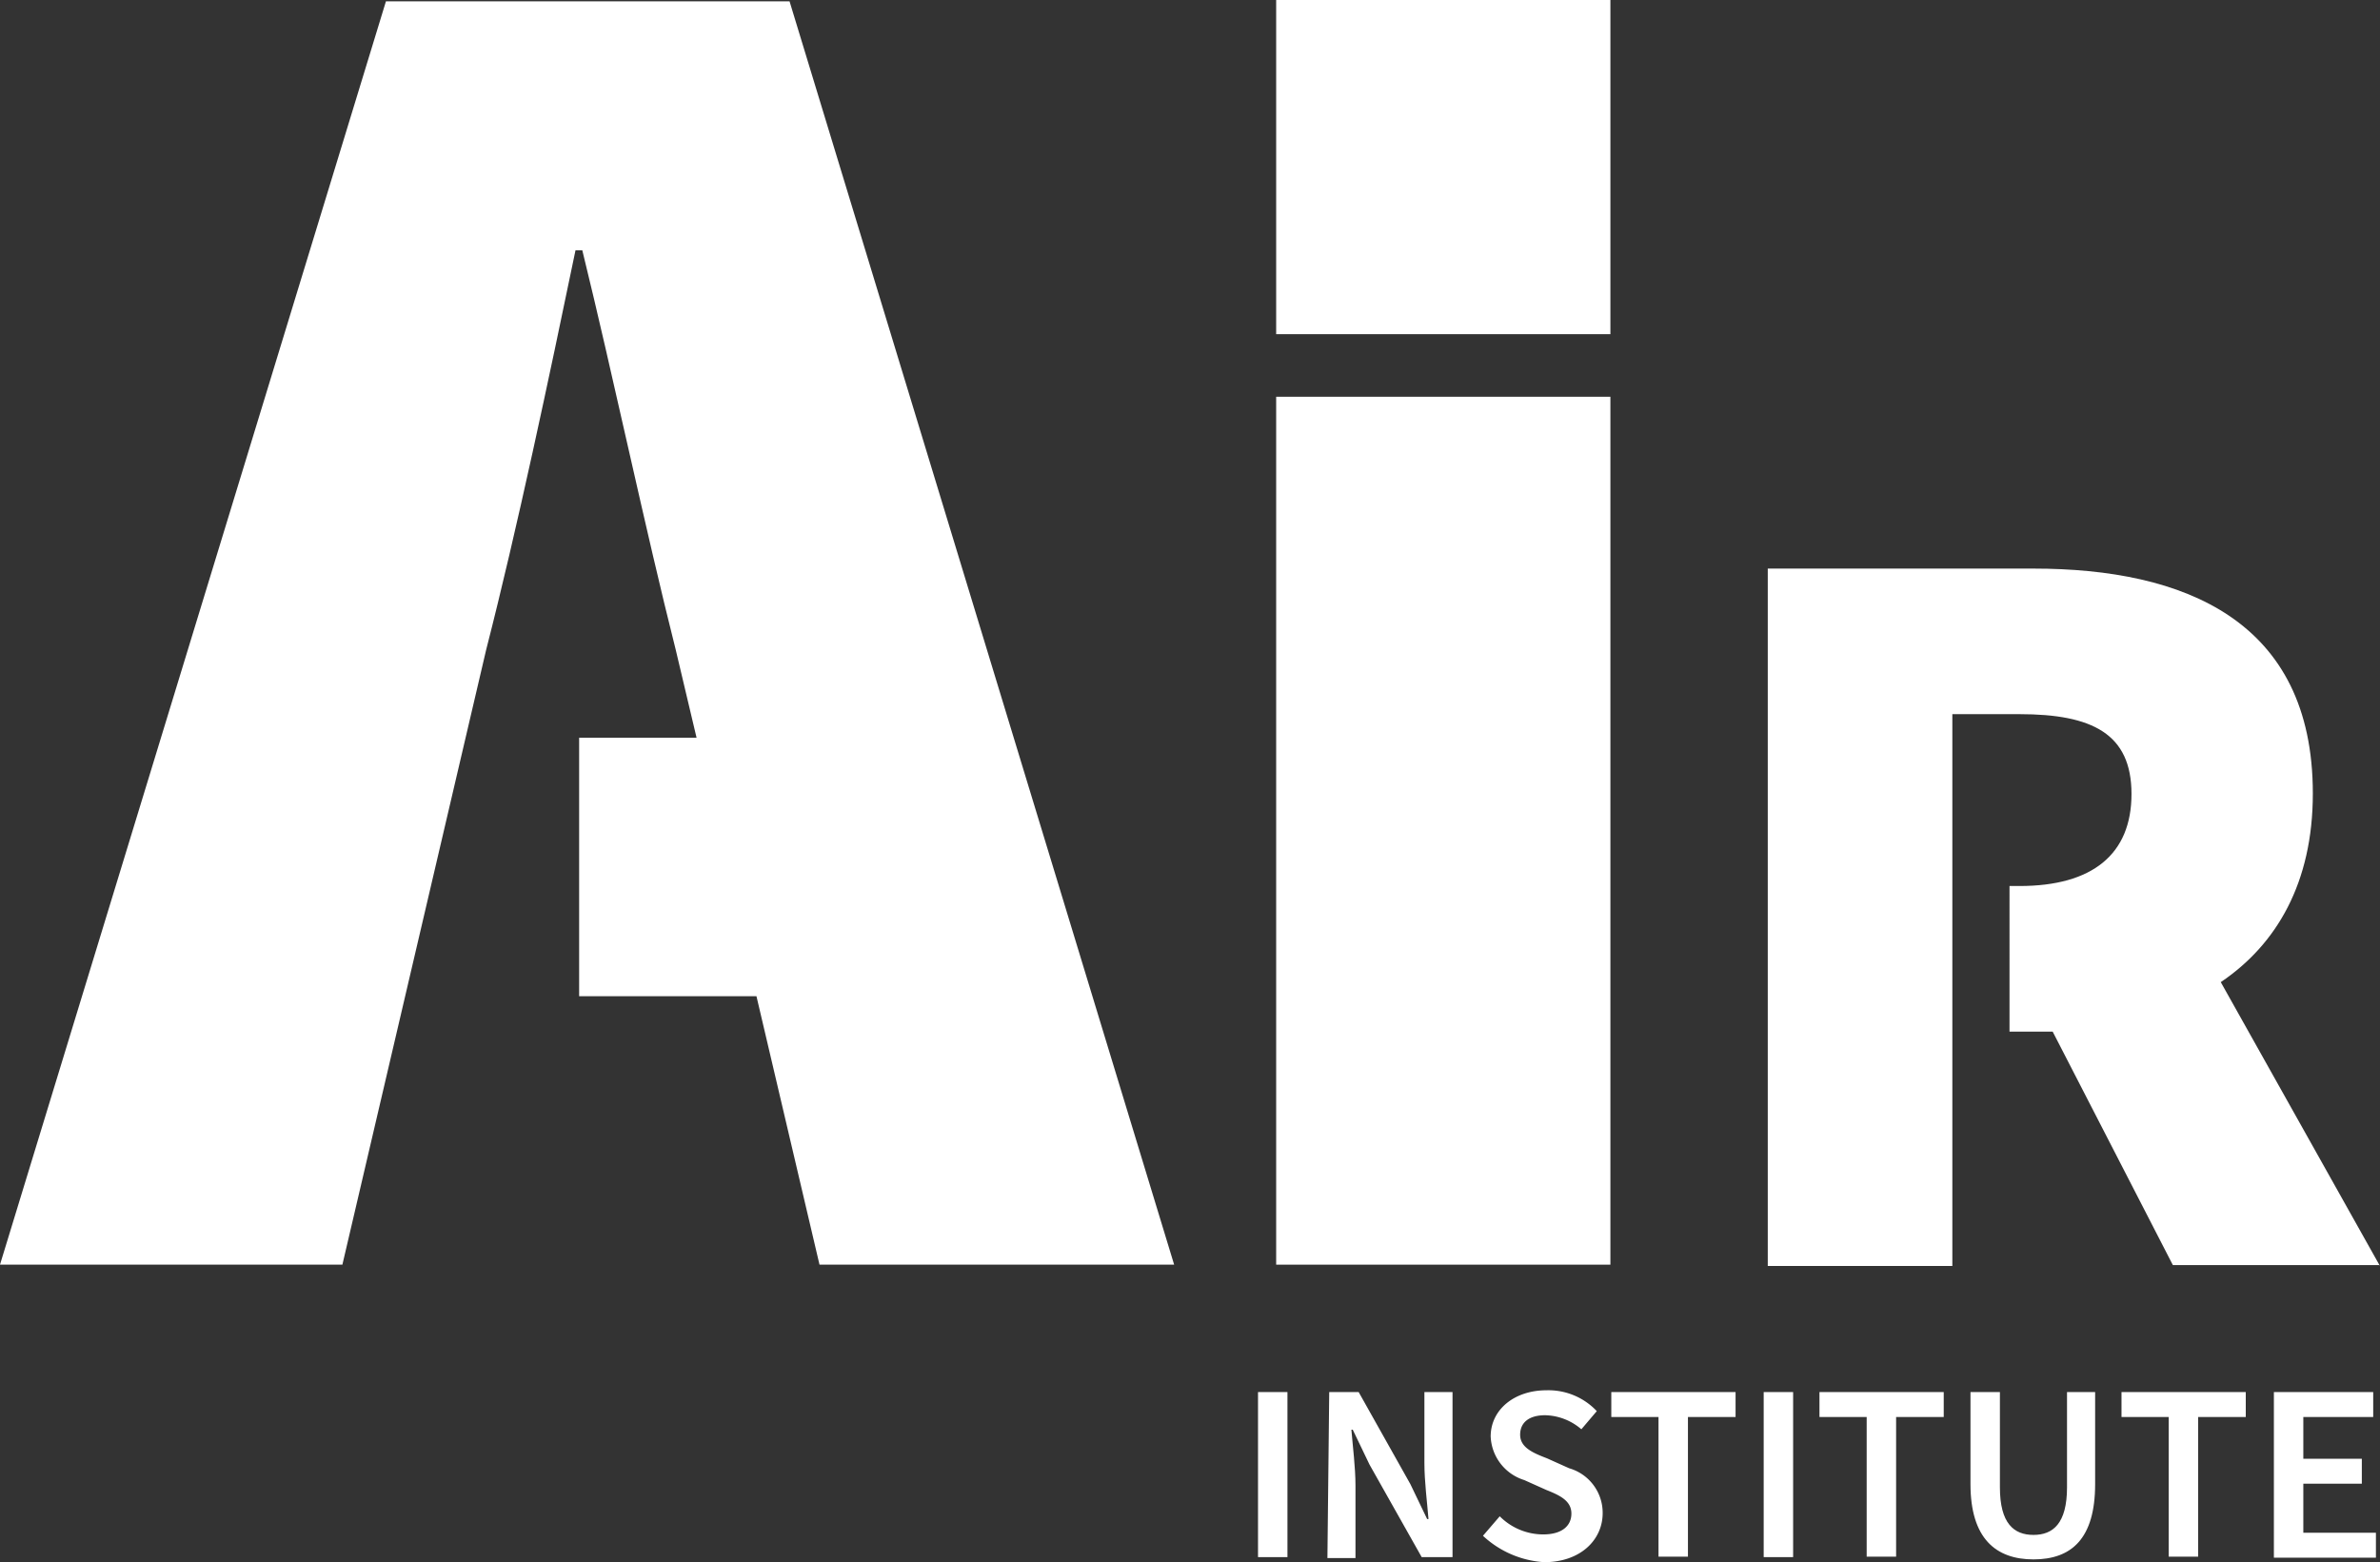 <svg id="air" xmlns="http://www.w3.org/2000/svg" width="121.295" height="79.623" viewBox="0 0 121.295 79.623">
  <rect x="0" y="0" width="121.295" height="79.623" fill="#333333" stroke="none"/>
  <path id="Trazado_1" data-name="Trazado 1" d="M63.339,71.692,43.739,7.3H23.169L3.5,71.692H20.95l7.327-31.341c1.572-6.125,3.213-13.891,4.553-20.362h.347c1.572,6.4,3.213,14.237,4.761,20.362L39,44.835H33.015V58.009h9.037l3.213,13.683Z" transform="translate(-3.5 -7.231)" fill="#fff"/>
  <path id="Trazado_2" data-name="Trazado 2" d="M284.9,94.5h17.034v44.238H284.9Z" transform="translate(-219.861 -74.276)" fill="#fff"/>
  <path id="Trazado_3" data-name="Trazado 3" d="M284.9,7h17.034V24.034H284.9Z" transform="translate(-219.861 -7)" fill="#fff"/>
  <path id="Trazado_4" data-name="Trazado 4" d="M424.5,167.947l-8.113-14.469c2.843-1.918,4.692-5.062,4.692-9.615,0-8.829-6.564-11.464-14.237-11.464H393.3v35.547h9.407V139.819h3.421c3.7,0,5.709.994,5.709,4.068s-1.988,4.692-5.709,4.692h-.508V156h2.2l6.125,11.9h10.539v.046Z" transform="translate(-303.207 -103.417)" fill="#fff"/>
  <path id="Trazado_5" data-name="Trazado 5" d="M280.9,314h1.5v8.413h-1.5Z" transform="translate(-216.786 -243.044)" fill="#fff"/>
  <path id="Trazado_6" data-name="Trazado 6" d="M296.292,314h1.5l2.635,4.692.855,1.78h.069c-.069-.855-.208-1.918-.208-2.843V314h1.433v8.413h-1.572l-2.658-4.715-.855-1.78h-.069c.069.855.208,1.918.208,2.843v3.7H296.2Z" transform="translate(-228.549 -243.044)" fill="#fff"/>
  <path id="Trazado_7" data-name="Trazado 7" d="M330.5,321.019l.855-.994a3.129,3.129,0,0,0,2.219.924c.925,0,1.433-.416,1.433-1.063s-.578-.925-1.271-1.2l-1.133-.508a2.432,2.432,0,0,1-1.71-2.219c0-1.364,1.2-2.357,2.843-2.357a3.384,3.384,0,0,1,2.565,1.063l-.786.925a2.916,2.916,0,0,0-1.849-.716c-.786,0-1.271.347-1.271.994s.647.925,1.364,1.2l1.132.508a2.364,2.364,0,0,1,1.71,2.288c0,1.364-1.133,2.5-2.982,2.5A5.029,5.029,0,0,1,330.5,321.019Z" transform="translate(-254.922 -242.737)" fill="#fff"/>
  <path id="Trazado_8" data-name="Trazado 8" d="M361.227,315.271H358.8V314h6.333v1.271h-2.427v7.119h-1.5v-7.119Z" transform="translate(-276.681 -243.044)" fill="#fff"/>
  <path id="Trazado_9" data-name="Trazado 9" d="M392.4,314h1.5v8.413h-1.5Z" transform="translate(-302.515 -243.044)" fill="#fff"/>
  <path id="Trazado_10" data-name="Trazado 10" d="M407.127,315.271H404.7V314h6.333v1.271h-2.427v7.119h-1.5v-7.119Z" transform="translate(-311.972 -243.044)" fill="#fff"/>
  <path id="Trazado_11" data-name="Trazado 11" d="M438,318.692V314h1.5v4.854c0,1.849.717,2.427,1.71,2.427s1.71-.578,1.71-2.427V314h1.433v4.692c0,2.774-1.2,3.837-3.143,3.837C439.294,322.529,438,321.465,438,318.692Z" transform="translate(-337.576 -243.044)" fill="#fff"/>
  <path id="Trazado_12" data-name="Trazado 12" d="M473.727,315.271H471.3V314h6.333v1.271h-2.427v7.119h-1.5v-7.119Z" transform="translate(-363.179 -243.044)" fill="#fff"/>
  <path id="Trazado_13" data-name="Trazado 13" d="M504.9,314h5.062v1.271H506.4V317.4h2.982v1.271H506.4v2.5h3.7v1.271h-5.2Z" transform="translate(-389.013 -243.044)" fill="#fff"/>
</svg>
